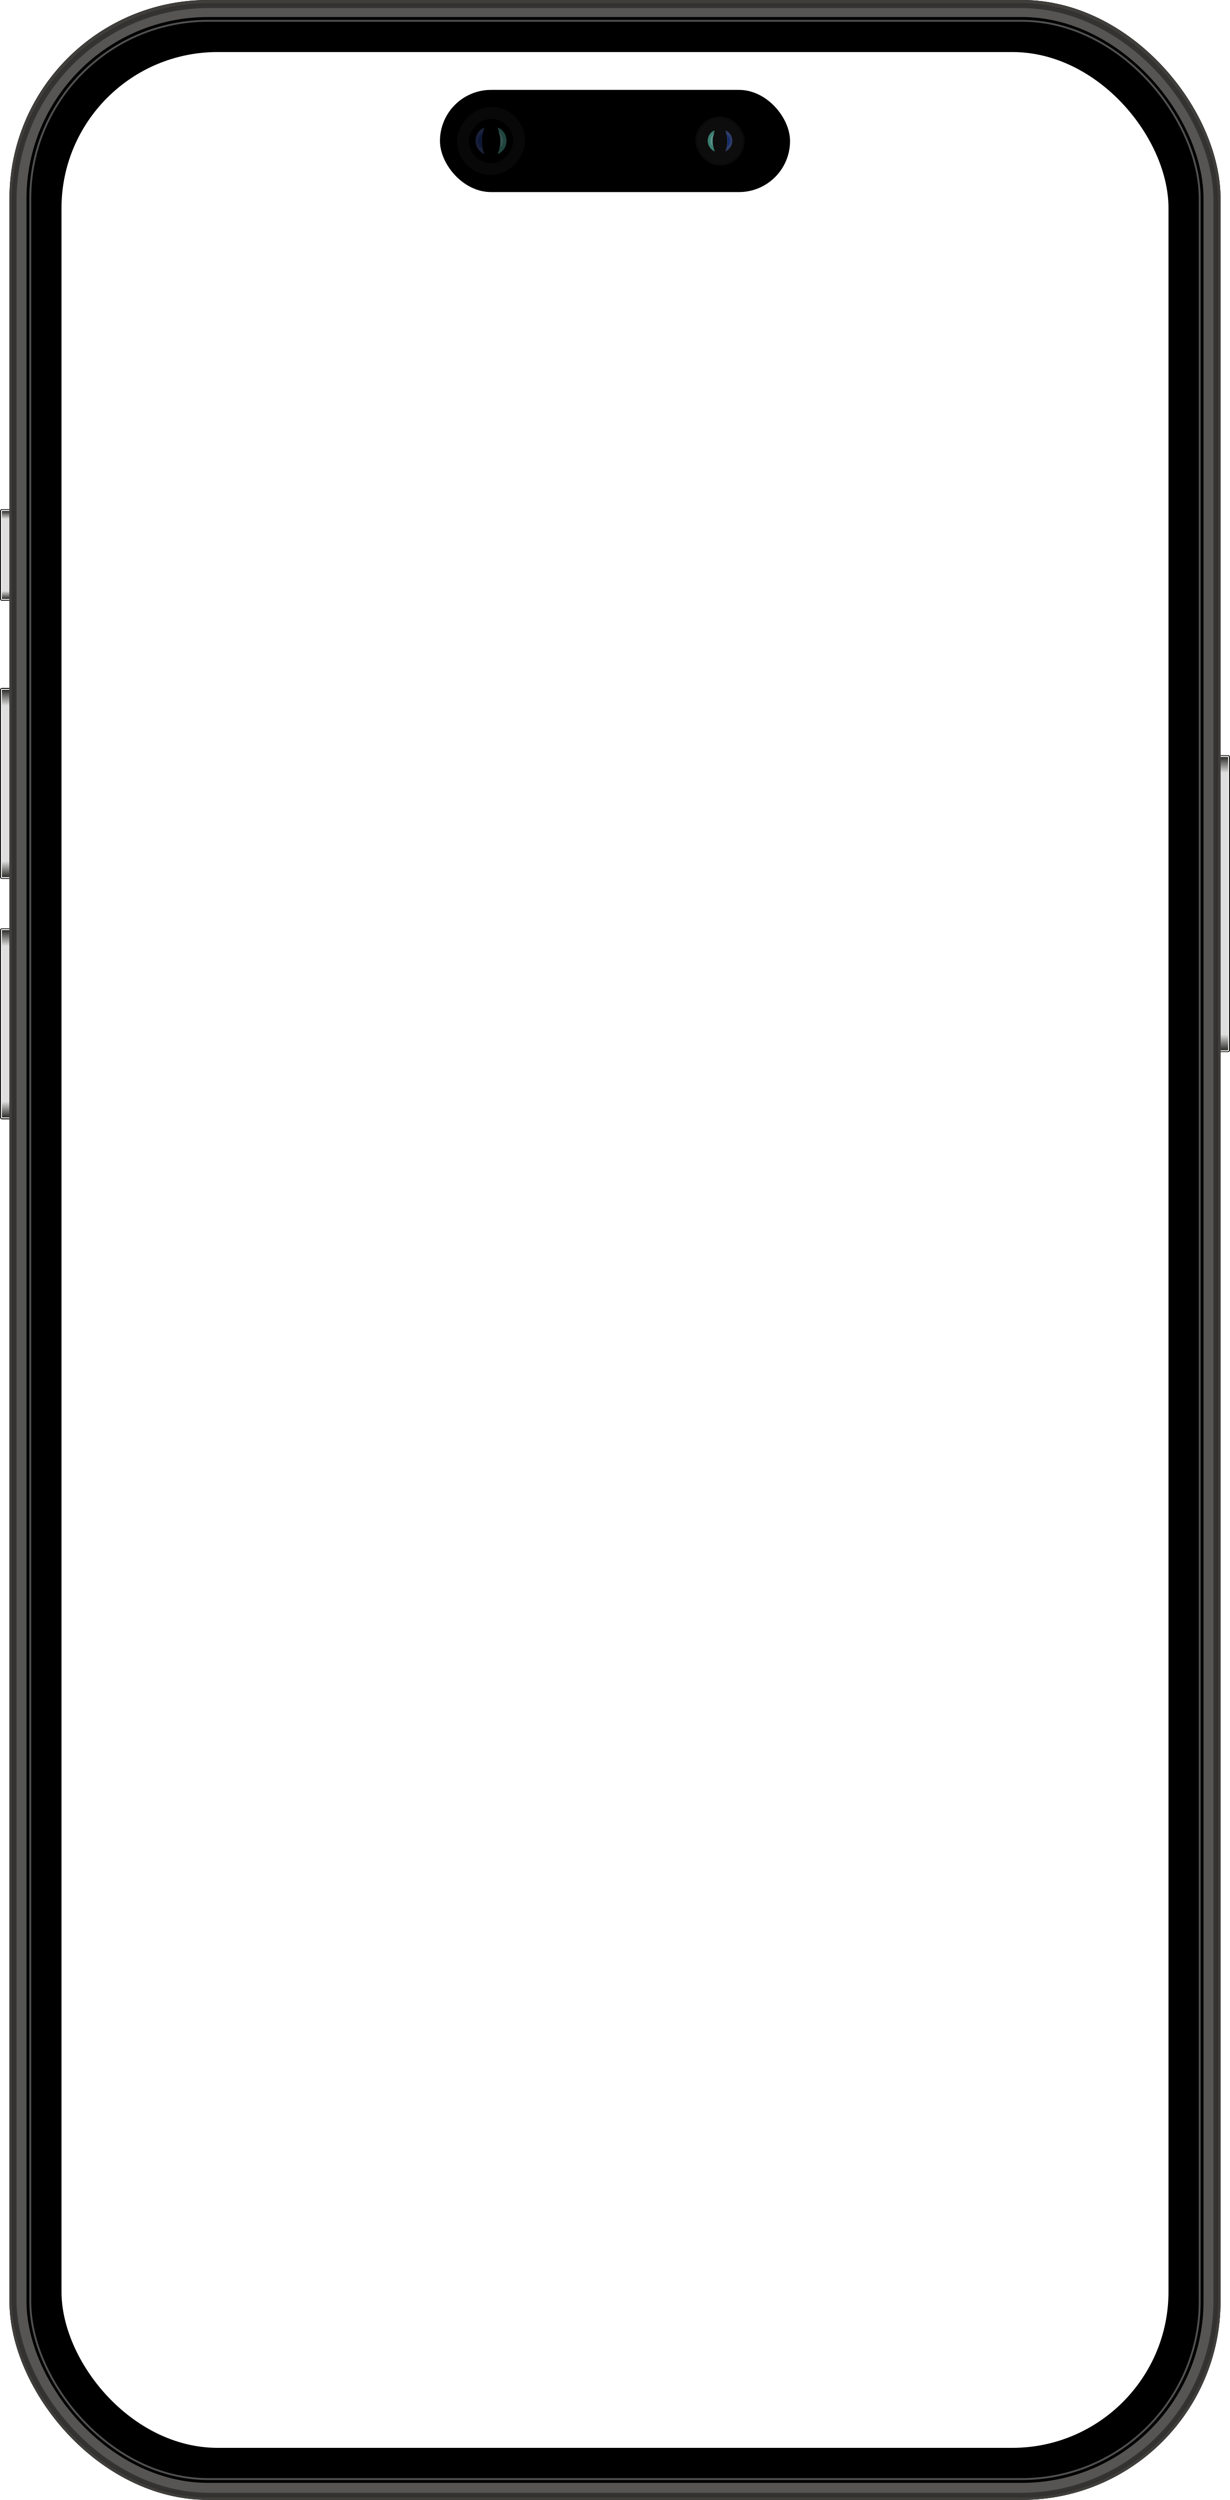 <svg xmlns="http://www.w3.org/2000/svg" width="1300" height="2642" fill="none"><g clip-path="url(#a)"><g filter="url(#b)"><rect width="10" height="312" fill="#DEDEDE" rx="1" transform="matrix(-1 0 0 1 1299 799)"/><rect width="11" height="313" x=".5" y="-.5" stroke="#000" rx="1.5" transform="matrix(-1 0 0 1 1300 799)"/></g><g filter="url(#c)"><rect width="9" height="311" x=".5" y="-.5" stroke="#FAFAF8" rx=".7" transform="matrix(-1 0 0 1 1299 800)"/></g><g filter="url(#d)"><rect width="9" height="22" fill="url(#e)" rx=".5" transform="matrix(-1 0 0 1 1298 800)"/></g><g filter="url(#f)"><rect width="9" height="22" x="1298" y="1110" fill="url(#g)" rx=".5" transform="rotate(180 1298 1110)"/></g></g><g clip-path="url(#h)"><g filter="url(#i)"><rect width="10" height="95" x="1" y="539" fill="#DEDEDE" rx="1"/><rect width="11" height="96" x=".5" y="538.5" stroke="#000" rx="1.5"/></g><g filter="url(#j)"><rect width="9" height="94" x="1.5" y="539.5" stroke="#FAFAF8" rx=".7"/></g><g filter="url(#k)"><rect width="9" height="11" x="2" y="540" fill="url(#l)" rx=".5"/></g><g filter="url(#m)"><rect width="9" height="11" fill="url(#n)" rx=".5" transform="matrix(1 0 0 -1 2 633)"/></g></g><g clip-path="url(#o)"><g filter="url(#p)"><rect width="10" height="200" x="1" y="728" fill="#DEDEDE" rx="1"/><rect width="11" height="201" x=".5" y="727.5" stroke="#000" rx="1.5"/></g><g filter="url(#q)"><rect width="9" height="199" x="1.5" y="728.5" stroke="#FAFAF8" rx=".7"/></g><g filter="url(#r)"><rect width="9" height="22" x="2" y="729" fill="url(#s)" rx=".5"/></g><g filter="url(#t)"><rect width="9" height="22" fill="url(#u)" rx=".5" transform="matrix(1 0 0 -1 2 927)"/></g></g><g clip-path="url(#v)"><g filter="url(#w)"><rect width="10" height="200" x="1" y="982" fill="#DEDEDE" rx="1"/><rect width="11" height="201" x=".5" y="981.5" stroke="#000" rx="1.5"/></g><g filter="url(#x)"><rect width="9" height="199" x="1.5" y="982.5" stroke="#FAFAF8" rx=".7"/></g><g filter="url(#y)"><rect width="9" height="22" x="2" y="983" fill="url(#z)" rx=".5"/></g><g filter="url(#A)"><rect width="9" height="22" fill="url(#B)" rx=".5" transform="matrix(1 0 0 -1 2 1181)"/></g></g><g clip-path="url(#C)"><rect width="1280" height="2642" x="10" fill="#000" rx="210"/><rect width="1257" height="2619" x="21.5" y="11.5" stroke="#565553" stroke-width="13" rx="198.5"/><rect width="1275" height="2637" x="12.5" y="2.5" stroke="#3F3E3B" stroke-width="5" rx="207.5"/><g filter="url(#D)" opacity=".9"><rect width="1270" height="2631" x="15" y="6" stroke="#31302E" stroke-width="5" rx="206"/></g><g filter="url(#E)" opacity=".8"><rect width="1236" height="2598" x="32" y="22" stroke="#646464" stroke-width="2" rx="188"/></g><rect width="1170" height="2532" x="65" y="55" fill="#fff" rx="165"/><path fill="#fff" d="M474.656 616.055c45.688 0 72.649-38.782 72.649-102.93 0-24.172-4.25-43.563-12.883-58.57-11.688-23.11-32.672-36.258-58.57-36.258-38.516 0-66.54 27.758-66.54 65.609 0 35.992 27.094 62.953 63.618 62.953 26.297 0 49.14-15.14 56.445-36.656h.398v5.977c-1.195 52.593-20.453 83.937-54.984 83.937-21.383 0-34.266-9.828-42.5-26.695-3.187-6.242-5.711-8.234-9.828-8.234-4.914 0-8.102 3.054-8.102 7.835 0 2.922.797 5.844 2.657 9.563 7.304 16.867 27.359 33.469 57.64 33.469zm1.196-85.266c-28.024 0-48.211-20.586-48.211-47.414 0-27.359 21.117-48.742 48.343-48.742 27.625 0 48.743 21.914 48.743 49.672 0 25.765-21.383 46.484-48.875 46.484zm117.406-50.867c6.906 0 12.351-5.445 12.351-12.352 0-6.906-5.445-12.484-12.351-12.484a12.47 12.47 0 0 0-12.485 12.484c0 6.907 5.579 12.352 12.485 12.352zm0 100.008c6.906 0 12.351-5.446 12.351-12.485 0-6.906-5.445-12.351-12.351-12.351-6.906 0-12.485 5.445-12.485 12.351 0 7.039 5.579 12.485 12.485 12.485zm149.945 35.328c5.047 0 8.766-3.852 8.766-9.43v-36.125h21.117c4.914 0 8.5-3.187 8.5-8.101 0-4.914-3.586-7.969-8.5-7.969h-21.117V433.305c0-9.297-5.18-14.211-14.742-14.211-7.836 0-12.618 3.453-20.454 14.742-29.085 40.773-56.843 80.883-75.703 111.695-3.32 5.844-4.382 9.031-4.382 13.68 0 6.375 4.117 10.492 10.624 10.492h86.993v36.125c0 5.578 3.718 9.43 8.898 9.43zm-8.898-61.625h-79.024v-.531c19.258-31.477 44.094-67.336 78.758-115.547h.266v116.078zm125.773 61.625c5.18 0 8.766-3.852 8.766-9.43V429.055c0-6.243-3.719-9.961-9.696-9.961-4.117 0-6.507.929-11.82 4.781l-45.422 30.945c-3.851 2.789-5.047 4.914-5.047 8.235 0 4.515 2.922 7.57 7.305 7.57 2.258 0 4.117-.664 6.109-2.125l40.641-27.227h.398v164.555c0 5.578 3.586 9.43 8.766 9.43zM409.219 360.75c10.093 0 16.656-5.219 16.656-13.562 0-6.376-3.719-10.126-13.125-12.188l-5-1.094c-6.156-1.344-8.562-3.781-8.562-7.344 0-4.593 4.343-7.343 9.968-7.343 4.875 0 8.594 2 10.156 6.562.5 1.438 1.376 2.188 2.813 2.188 1.5 0 2.563-1 2.563-2.531 0-.594-.063-1.063-.157-1.407-1.625-6.093-7.687-9.875-15.219-9.875-9.343 0-15.906 5.219-15.906 12.656 0 6.407 3.906 10.5 12.938 12.469l5 1.094c6.25 1.375 8.75 3.875 8.75 7.656 0 4.438-4.438 7.657-10.563 7.657-5.687 0-10.125-2.188-11.5-6.844-.437-1.5-1.312-2.219-2.719-2.219-1.593 0-2.593 1.125-2.593 2.906 0 .657.125 1.344.312 1.969 1.688 5.438 7.719 9.25 16.188 9.25zm33.469-.188c5 0 8.374-2.093 10.312-5.843h.125v3.093c0 1.563 1.031 2.75 2.594 2.75 1.562 0 2.562-1.187 2.562-2.75v-27.968c0-1.719-1.125-2.906-2.719-2.906-1.593 0-2.718 1.187-2.718 2.906v16.75c0 5.531-3.188 9.156-8.469 9.156-5.031 0-7.5-2.844-7.5-8.125v-17.781c0-1.719-1.125-2.906-2.719-2.906-1.594 0-2.718 1.187-2.718 2.906v18.75c0 7.375 4.156 11.968 11.25 11.968zm25.374 0c1.594 0 2.719-1.187 2.719-2.906v-16.781c0-5.5 3.344-9.125 8.469-9.125 5 0 7.469 2.875 7.469 8.125v17.781c0 1.719 1.125 2.906 2.719 2.906 1.593 0 2.718-1.187 2.718-2.906v-18.75c0-7.375-4.125-11.968-11.25-11.968-5.031 0-8.5 2.25-10.312 5.75h-.125v-3c0-1.626-1.063-2.75-2.563-2.75-1.5 0-2.562 1.124-2.562 2.75v27.968c0 1.719 1.125 2.906 2.718 2.906zm43.344 0c5.094 0 8.469-2.5 10.25-6.374h.094v3.718c0 1.594 1.25 2.656 2.781 2.656 1.563 0 2.657-1.093 2.657-2.656V317.25c0-1.719-1.126-2.906-2.719-2.906-1.594 0-2.719 1.187-2.719 2.906v15.531h-.125c-1.937-3.562-5.687-5.843-10.344-5.843-8.187 0-13.781 6.624-13.781 16.812 0 10.188 5.625 16.812 13.906 16.812zm1.032-4.781c-5.75 0-9.376-4.656-9.376-12.031 0-7.344 3.626-12.031 9.376-12.031 5.593 0 9.343 4.781 9.343 12.031 0 7.281-3.75 12.031-9.343 12.031zM544 360.562c4.375 0 8.531-2.437 10.469-6.156h.125v3.406c0 1.626 1.062 2.75 2.594 2.75 1.5 0 2.562-1.124 2.562-2.75v-20.281c0-6.469-4.812-10.593-12.438-10.593-5.281 0-10.031 2.343-11.874 5.906-.438.781-.657 1.562-.657 2.25 0 1.468 1 2.437 2.407 2.437 1.031 0 1.75-.406 2.25-1.312 1.812-3.219 4.218-4.5 7.75-4.5 4.5 0 7.124 2.375 7.124 6.343v2.719l-9.343.531c-7.5.438-11.781 3.938-11.781 9.5 0 5.844 4.343 9.75 10.812 9.75zm1.219-4.624c-3.907 0-6.5-2.032-6.5-5.126 0-3.062 2.5-5 6.875-5.281l8.718-.531v2.656c0 4.688-3.968 8.282-9.093 8.282zm24.625 16.218c5.375 0 8.031-2.406 10.844-9.875l12-31.406c.187-.531.281-1.031.281-1.437 0-1.469-1.094-2.5-2.657-2.5-1.343 0-2.062.562-2.562 2l-9 25.624h-.094l-8.968-25.624c-.5-1.438-1.313-2-2.594-2-1.563 0-2.719 1-2.719 2.5 0 .406.094.906.281 1.437l11.188 29.156-.75 2.281c-1.282 3.938-3.25 5.188-5.313 5.188-.843 0-1.062-.031-1.843-.031-1.376 0-2.188.812-2.188 2 0 1.719 1.469 2.687 4.094 2.687zm27.75-19.406c-1.469 0-2.344.656-2.688 2.375l-2.218 11.594c-.032.187-.094.5-.094.969 0 1.25.968 1.968 2.218 1.968 1.313 0 2.032-.625 2.376-1.968l2.874-10.75c.188-.688.25-1.157.25-1.719 0-1.531-1.124-2.469-2.718-2.469zm32.281 8c8.313 0 13.25-5.062 13.25-13.625v-29.75c0-1.781-1.094-2.906-2.813-2.906-1.718 0-2.812 1.125-2.812 2.906v29.719c0 5.5-2.688 8.468-7.656 8.468-3.625 0-6.219-2.093-7.25-5.874-.469-1.75-1.344-2.532-2.782-2.532-1.656 0-2.656 1.063-2.656 2.875 0 1.157.219 1.969.563 2.969 1.656 4.75 6.343 7.75 12.156 7.75zm30.625-.188c4.375 0 8.531-2.437 10.469-6.156h.125v3.406c0 1.626 1.062 2.75 2.594 2.75 1.5 0 2.562-1.124 2.562-2.75v-20.281c0-6.469-4.812-10.593-12.438-10.593-5.281 0-10.031 2.343-11.874 5.906-.438.781-.657 1.562-.657 2.25 0 1.468 1 2.437 2.407 2.437 1.031 0 1.75-.406 2.25-1.312 1.812-3.219 4.218-4.5 7.75-4.5 4.5 0 7.124 2.375 7.124 6.343v2.719l-9.343.531c-7.5.438-11.781 3.938-11.781 9.5 0 5.844 4.343 9.75 10.812 9.75zm1.219-4.624c-3.907 0-6.5-2.032-6.5-5.126 0-3.062 2.5-5 6.875-5.281l8.718-.531v2.656c0 4.688-3.968 8.282-9.093 8.282zm24.156 4.624c1.594 0 2.719-1.187 2.719-2.906v-16.781c0-5.5 3.344-9.125 8.468-9.125 5 0 7.469 2.875 7.469 8.125v17.781c0 1.719 1.125 2.906 2.719 2.906 1.594 0 2.719-1.187 2.719-2.906v-18.75c0-7.375-4.125-11.968-11.25-11.968-5.031 0-8.5 2.25-10.313 5.75h-.125v-3c0-1.626-1.062-2.75-2.562-2.75-1.5 0-2.563 1.124-2.563 2.75v27.968c0 1.719 1.125 2.906 2.719 2.906zm42.125 0c5 0 8.375-2.093 10.312-5.843h.126v3.093c0 1.563 1.031 2.75 2.593 2.75 1.563 0 2.563-1.187 2.563-2.75v-27.968c0-1.719-1.125-2.906-2.719-2.906-1.594 0-2.719 1.187-2.719 2.906v16.75c0 5.531-3.187 9.156-8.468 9.156-5.032 0-7.5-2.844-7.5-8.125v-17.781c0-1.719-1.126-2.906-2.719-2.906-1.594 0-2.719 1.187-2.719 2.906v18.75c0 7.375 4.156 11.968 11.25 11.968zm32.125 0c4.375 0 8.531-2.437 10.469-6.156h.125v3.406c0 1.626 1.062 2.75 2.593 2.75 1.5 0 2.563-1.124 2.563-2.75v-20.281c0-6.469-4.813-10.593-12.437-10.593-5.282 0-10.032 2.343-11.876 5.906-.437.781-.656 1.562-.656 2.25 0 1.468 1 2.437 2.406 2.437 1.032 0 1.75-.406 2.25-1.312 1.813-3.219 4.219-4.5 7.75-4.5 4.5 0 7.126 2.375 7.126 6.343v2.719l-9.344.531c-7.5.438-11.782 3.938-11.782 9.5 0 5.844 4.344 9.75 10.813 9.75zm1.219-4.624c-3.906 0-6.5-2.032-6.5-5.126 0-3.062 2.5-5 6.875-5.281l8.719-.531v2.656c0 4.688-3.969 8.282-9.094 8.282zm24.156 4.624c1.594 0 2.719-1.187 2.719-2.906v-17.844c0-4.156 2.093-7.687 7-7.687 1.187 0 2.031-.219 2.593-.687.563-.438.844-1.063.844-1.907 0-.75-.218-1.375-.687-1.812-.531-.5-1.375-.781-2.563-.781-3.25 0-6.437 2.5-7.375 5.874h-.125v-3.124c0-1.626-1.062-2.75-2.562-2.75-1.5 0-2.563 1.124-2.563 2.75v27.968c0 1.719 1.125 2.906 2.719 2.906zm20.219 11.594c5.375 0 8.031-2.406 10.843-9.875l12-31.406c.188-.531.282-1.031.282-1.437 0-1.469-1.094-2.5-2.656-2.5-1.344 0-2.063.562-2.563 2l-9 25.624h-.094l-8.969-25.624c-.5-1.438-1.312-2-2.593-2-1.563 0-2.719 1-2.719 2.5 0 .406.094.906.281 1.437l11.188 29.156-.75 2.281c-1.281 3.938-3.25 5.188-5.313 5.188-.844 0-1.062-.031-1.844-.031-1.374 0-2.187.812-2.187 2 0 1.719 1.469 2.687 4.094 2.687zm55.375-11.594c1.594 0 2.718-1.187 2.718-2.906V317.5c0-1.969-1.187-3.156-3.124-3.156-1.282 0-2.032.312-3.782 1.562l-9.656 6.906c-1.188.844-1.562 1.5-1.562 2.5 0 1.376.906 2.313 2.218 2.313.688 0 1.282-.219 1.906-.656l8.438-5.907h.125v36.594c0 1.719 1.125 2.906 2.719 2.906zm30.5.219c9.25 0 15.968-6.5 15.968-15.406 0-8.563-6.374-14.906-14.968-14.906-6.125 0-10.75 3.25-12.594 7.312h-.094v-.406c.282-11.75 4.563-18.281 12-18.281 3.782 0 6.563 1.594 8.719 5 1 1.594 1.781 2.187 2.906 2.187 1.5 0 2.594-1 2.594-2.406 0-.906-.25-1.687-.813-2.656-2.531-4.407-7.562-7.094-13.343-7.094-11.031 0-17.5 8.906-17.5 24.094 0 4.875.719 8.937 2.219 12.406 2.781 6.5 8.156 10.156 14.906 10.156zm-.063-5c-5.781 0-10.281-4.593-10.281-10.375 0-5.75 4.406-10 10.375-10s10.219 4.25 10.219 10.156c0 5.688-4.563 10.219-10.313 10.219zm-660.29-226.205c-8.352 0-14.502 5.613-14.502 13.428v.054c0 7.277 5.264 12.649 12.73 12.649 5.237 0 9.104-2.686 10.635-6.231h.161c0 .43-.027.833-.054 1.235-.269 7.332-2.874 13.294-9.104 13.294-3.464 0-5.828-1.719-6.875-4.378l-.081-.241h-6.875l.054.295c1.209 5.855 6.58 9.99 13.75 9.99 9.883 0 15.818-7.653 15.818-20.463v-.054c0-13.589-7.117-19.578-15.657-19.578zm0 20.786c-4.404 0-7.68-3.142-7.68-7.546v-.054c0-4.189 3.464-7.519 7.761-7.519 4.35 0 7.734 3.357 7.734 7.653v.027c0 4.324-3.384 7.439-7.815 7.439zm24.304-6.714c2.176 0 3.868-1.718 3.868-3.894 0-2.175-1.692-3.867-3.868-3.867-2.175 0-3.894 1.692-3.894 3.867a3.863 3.863 0 0 0 3.894 3.894zm0 19.712c2.176 0 3.868-1.718 3.868-3.894 0-2.175-1.692-3.867-3.868-3.867-2.175 0-3.894 1.692-3.894 3.867a3.863 3.863 0 0 0 3.894 3.894zm27.688 5.64h6.607v-7.439h5.264v-5.693h-5.264v-25.62h-9.856l-16.087 25.405v5.908h19.336V169zm-13.105-12.971v-.188l13.052-20.357h.161v20.545h-13.213zM309.149 169h6.794v-38.752h-6.848l-10.124 7.116v6.365l10.017-6.875h.161V169z"/><g fill="#fff" opacity=".9"><rect width="10" height="12" x="902" y="150" rx="1"/><rect width="10" height="18" x="916" y="144" rx="1"/><rect width="10" height="25" x="931" y="137" rx="1"/><rect width="10" height="33" x="945" y="129" rx="1"/></g><g fill="#fff" opacity=".9"><path d="M1034.15 137.632c-6.53-6.566-15.56-10.632-25.55-10.632-10.014 0-19.074 4.09-25.6 10.692l5.657 5.657c5.078-5.154 12.143-8.349 19.943-8.349 7.78 0 14.82 3.17 19.89 8.289l5.66-5.657z"/><path d="M1024.95 146.825A22.904 22.904 0 0 0 1008.6 140a22.937 22.937 0 0 0-16.408 6.884l5.658 5.658A14.95 14.95 0 0 1 1008.6 148c4.19 0 7.98 1.715 10.7 4.482l5.65-5.657zm-9.19 9.193a9.955 9.955 0 0 0-7.16-3.018 9.966 9.966 0 0 0-7.21 3.078l7.15 7.157 7.22-7.217z"/></g><rect width="67" height="32" x="1063.5" y="129.5" stroke="#fff" stroke-width="3" opacity=".6" rx="6.5"/><rect width="60" height="25" x="1067" y="133" fill="#fff" opacity=".9" rx="4"/><path fill="#fff" d="M1134 141a4 4 0 0 1 4 4v1a4 4 0 0 1-4 4v-9z" opacity=".6"/><rect width="163" height="7" x="929" y="184" fill="#fff" opacity=".6" rx="3.5"/><rect width="370" height="108" x="465" y="95" fill="#000" rx="54"/><g opacity=".75"><rect width="50" height="50" x="736" y="124" fill="#121212" rx="25"/><g filter="url(#F)"><path fill="#50A99A" d="M755.429 137.857c-8.448 2.476-11.263 16.714 0 22.286-2.816-7.429-2.816-14.238 0-22.286z"/></g><g filter="url(#G)"><path fill="#50A99A" d="M753.571 143c-4.223 1.333-5.631 9 0 12-1.407-4-1.407-7.667 0-12z"/></g><g filter="url(#H)" opacity=".4"><path fill="#D0FFF7" d="M755.309 141.065c-3.619.546-6.264 10.561-1.892 13.221-1.548-3.572-.774-10.715 1.892-13.221z"/></g><g filter="url(#I)"><path fill="#3E518C" d="M766.571 137.857c8.448 2.476 11.263 16.714 0 22.286 2.816-7.429 2.816-14.238 0-22.286z"/></g><g filter="url(#J)"><path fill="#26408D" d="M768.429 143c4.223 1.333 5.631 9 0 12 1.407-4 1.407-7.667 0-12z"/></g><g filter="url(#K)" opacity=".5"><path fill="#0D308C" d="M766.691 141.065c3.619.546 6.264 10.561 1.892 13.221 1.548-3.572.774-10.715-1.892-13.221z"/></g><rect width="50" height="50" x="736" y="124" stroke="#0E0E0E" stroke-width="2" rx="25"/></g><g opacity=".4"><rect width="72" height="72" fill="#141414" rx="36" transform="matrix(-1 0 0 1 555 113)"/><rect width="46.8" height="46.8" fill="#000" rx="23.4" transform="matrix(-1 0 0 1 542.4 125.6)"/><g filter="url(#L)"><path fill="#50A99A" d="M526.021 134.96c10.644 3.12 14.191 21.06 0 28.08 3.548-9.36 3.548-17.94 0-28.08z"/></g><g filter="url(#M)"><path fill="#50A99A" d="M528.362 141.44c5.321 1.68 7.095 11.34 0 15.12 1.773-5.04 1.773-9.66 0-15.12z"/></g><g filter="url(#N)" opacity=".5"><path fill="#D0FFF7" d="M526.172 139.002c4.561.688 7.893 13.307 2.384 16.658 1.95-4.5.975-13.5-2.384-16.658z"/></g><g filter="url(#O)"><path fill="#3E518C" d="M511.979 134.96c-10.644 3.12-14.191 21.06 0 28.08-3.548-9.36-3.548-17.94 0-28.08z"/></g><g filter="url(#P)"><path fill="#26408D" d="M509.638 141.44c-5.321 1.68-7.095 11.34 0 15.12-1.773-5.04-1.773-9.66 0-15.12z"/></g><g filter="url(#Q)" opacity=".5"><path fill="#0D308C" d="M511.828 139.002c-4.561.688-7.893 13.307-2.384 16.658-1.95-4.5-.975-13.5 2.384-16.658z"/></g></g></g><defs><filter id="b" width="14" height="316" x="1287" y="797" color-interpolation-filters="sRGB" filterUnits="userSpaceOnUse"><feFlood flood-opacity="0" result="BackgroundImageFix"/><feBlend in="SourceGraphic" in2="BackgroundImageFix" result="shape"/><feGaussianBlur result="effect1_foregroundBlur_412_1009" stdDeviation=".5"/></filter><filter id="c" width="12" height="314" x="1288" y="798" color-interpolation-filters="sRGB" filterUnits="userSpaceOnUse"><feFlood flood-opacity="0" result="BackgroundImageFix"/><feBlend in="SourceGraphic" in2="BackgroundImageFix" result="shape"/><feGaussianBlur result="effect1_foregroundBlur_412_1009" stdDeviation=".5"/></filter><filter id="d" width="11" height="24" x="1288" y="799" color-interpolation-filters="sRGB" filterUnits="userSpaceOnUse"><feFlood flood-opacity="0" result="BackgroundImageFix"/><feBlend in="SourceGraphic" in2="BackgroundImageFix" result="shape"/><feGaussianBlur result="effect1_foregroundBlur_412_1009" stdDeviation=".5"/></filter><filter id="f" width="11" height="24" x="1288" y="1087" color-interpolation-filters="sRGB" filterUnits="userSpaceOnUse"><feFlood flood-opacity="0" result="BackgroundImageFix"/><feBlend in="SourceGraphic" in2="BackgroundImageFix" result="shape"/><feGaussianBlur result="effect1_foregroundBlur_412_1009" stdDeviation=".5"/></filter><filter id="i" width="14" height="99" x="-1" y="537" color-interpolation-filters="sRGB" filterUnits="userSpaceOnUse"><feFlood flood-opacity="0" result="BackgroundImageFix"/><feBlend in="SourceGraphic" in2="BackgroundImageFix" result="shape"/><feGaussianBlur result="effect1_foregroundBlur_412_1009" stdDeviation=".5"/></filter><filter id="j" width="12" height="97" x="0" y="538" color-interpolation-filters="sRGB" filterUnits="userSpaceOnUse"><feFlood flood-opacity="0" result="BackgroundImageFix"/><feBlend in="SourceGraphic" in2="BackgroundImageFix" result="shape"/><feGaussianBlur result="effect1_foregroundBlur_412_1009" stdDeviation=".5"/></filter><filter id="k" width="11" height="13" x="1" y="539" color-interpolation-filters="sRGB" filterUnits="userSpaceOnUse"><feFlood flood-opacity="0" result="BackgroundImageFix"/><feBlend in="SourceGraphic" in2="BackgroundImageFix" result="shape"/><feGaussianBlur result="effect1_foregroundBlur_412_1009" stdDeviation=".5"/></filter><filter id="m" width="11" height="13" x="1" y="621" color-interpolation-filters="sRGB" filterUnits="userSpaceOnUse"><feFlood flood-opacity="0" result="BackgroundImageFix"/><feBlend in="SourceGraphic" in2="BackgroundImageFix" result="shape"/><feGaussianBlur result="effect1_foregroundBlur_412_1009" stdDeviation=".5"/></filter><filter id="p" width="14" height="204" x="-1" y="726" color-interpolation-filters="sRGB" filterUnits="userSpaceOnUse"><feFlood flood-opacity="0" result="BackgroundImageFix"/><feBlend in="SourceGraphic" in2="BackgroundImageFix" result="shape"/><feGaussianBlur result="effect1_foregroundBlur_412_1009" stdDeviation=".5"/></filter><filter id="q" width="12" height="202" x="0" y="727" color-interpolation-filters="sRGB" filterUnits="userSpaceOnUse"><feFlood flood-opacity="0" result="BackgroundImageFix"/><feBlend in="SourceGraphic" in2="BackgroundImageFix" result="shape"/><feGaussianBlur result="effect1_foregroundBlur_412_1009" stdDeviation=".5"/></filter><filter id="r" width="11" height="24" x="1" y="728" color-interpolation-filters="sRGB" filterUnits="userSpaceOnUse"><feFlood flood-opacity="0" result="BackgroundImageFix"/><feBlend in="SourceGraphic" in2="BackgroundImageFix" result="shape"/><feGaussianBlur result="effect1_foregroundBlur_412_1009" stdDeviation=".5"/></filter><filter id="t" width="11" height="24" x="1" y="904" color-interpolation-filters="sRGB" filterUnits="userSpaceOnUse"><feFlood flood-opacity="0" result="BackgroundImageFix"/><feBlend in="SourceGraphic" in2="BackgroundImageFix" result="shape"/><feGaussianBlur result="effect1_foregroundBlur_412_1009" stdDeviation=".5"/></filter><filter id="w" width="14" height="204" x="-1" y="980" color-interpolation-filters="sRGB" filterUnits="userSpaceOnUse"><feFlood flood-opacity="0" result="BackgroundImageFix"/><feBlend in="SourceGraphic" in2="BackgroundImageFix" result="shape"/><feGaussianBlur result="effect1_foregroundBlur_412_1009" stdDeviation=".5"/></filter><filter id="x" width="12" height="202" x="0" y="981" color-interpolation-filters="sRGB" filterUnits="userSpaceOnUse"><feFlood flood-opacity="0" result="BackgroundImageFix"/><feBlend in="SourceGraphic" in2="BackgroundImageFix" result="shape"/><feGaussianBlur result="effect1_foregroundBlur_412_1009" stdDeviation=".5"/></filter><filter id="y" width="11" height="24" x="1" y="982" color-interpolation-filters="sRGB" filterUnits="userSpaceOnUse"><feFlood flood-opacity="0" result="BackgroundImageFix"/><feBlend in="SourceGraphic" in2="BackgroundImageFix" result="shape"/><feGaussianBlur result="effect1_foregroundBlur_412_1009" stdDeviation=".5"/></filter><filter id="A" width="11" height="24" x="1" y="1158" color-interpolation-filters="sRGB" filterUnits="userSpaceOnUse"><feFlood flood-opacity="0" result="BackgroundImageFix"/><feBlend in="SourceGraphic" in2="BackgroundImageFix" result="shape"/><feGaussianBlur result="effect1_foregroundBlur_412_1009" stdDeviation=".5"/></filter><filter id="D" width="1281" height="2642" x="9.5" y=".5" color-interpolation-filters="sRGB" filterUnits="userSpaceOnUse"><feFlood flood-opacity="0" result="BackgroundImageFix"/><feBlend in="SourceGraphic" in2="BackgroundImageFix" result="shape"/><feGaussianBlur result="effect1_foregroundBlur_412_1009" stdDeviation="1.5"/></filter><filter id="E" width="1242" height="2604" x="29" y="19" color-interpolation-filters="sRGB" filterUnits="userSpaceOnUse"><feFlood flood-opacity="0" result="BackgroundImageFix"/><feBlend in="SourceGraphic" in2="BackgroundImageFix" result="shape"/><feGaussianBlur result="effect1_foregroundBlur_412_1009" stdDeviation="1"/></filter><filter id="F" width="18.571" height="33.429" x="742.429" y="132.286" color-interpolation-filters="sRGB" filterUnits="userSpaceOnUse"><feFlood flood-opacity="0" result="BackgroundImageFix"/><feBlend in="SourceGraphic" in2="BackgroundImageFix" result="shape"/><feGaussianBlur result="effect1_foregroundBlur_412_1009" stdDeviation="2.786"/></filter><filter id="G" width="14.857" height="23.143" x="744.286" y="137.429" color-interpolation-filters="sRGB" filterUnits="userSpaceOnUse"><feFlood flood-opacity="0" result="BackgroundImageFix"/><feBlend in="SourceGraphic" in2="BackgroundImageFix" result="shape"/><feGaussianBlur result="effect1_foregroundBlur_412_1009" stdDeviation="2.786"/></filter><filter id="H" width="11.598" height="20.649" x="747.425" y="137.351" color-interpolation-filters="sRGB" filterUnits="userSpaceOnUse"><feFlood flood-opacity="0" result="BackgroundImageFix"/><feBlend in="SourceGraphic" in2="BackgroundImageFix" result="shape"/><feGaussianBlur result="effect1_foregroundBlur_412_1009" stdDeviation="1.857"/></filter><filter id="I" width="18.571" height="33.429" x="761" y="132.286" color-interpolation-filters="sRGB" filterUnits="userSpaceOnUse"><feFlood flood-opacity="0" result="BackgroundImageFix"/><feBlend in="SourceGraphic" in2="BackgroundImageFix" result="shape"/><feGaussianBlur result="effect1_foregroundBlur_412_1009" stdDeviation="2.786"/></filter><filter id="J" width="14.857" height="23.143" x="762.857" y="137.429" color-interpolation-filters="sRGB" filterUnits="userSpaceOnUse"><feFlood flood-opacity="0" result="BackgroundImageFix"/><feBlend in="SourceGraphic" in2="BackgroundImageFix" result="shape"/><feGaussianBlur result="effect1_foregroundBlur_412_1009" stdDeviation="2.786"/></filter><filter id="K" width="11.598" height="20.649" x="762.976" y="137.351" color-interpolation-filters="sRGB" filterUnits="userSpaceOnUse"><feFlood flood-opacity="0" result="BackgroundImageFix"/><feBlend in="SourceGraphic" in2="BackgroundImageFix" result="shape"/><feGaussianBlur result="effect1_foregroundBlur_412_1009" stdDeviation="1.857"/></filter><filter id="L" width="23.4" height="42.12" x="519.001" y="127.94" color-interpolation-filters="sRGB" filterUnits="userSpaceOnUse"><feFlood flood-opacity="0" result="BackgroundImageFix"/><feBlend in="SourceGraphic" in2="BackgroundImageFix" result="shape"/><feGaussianBlur result="effect1_foregroundBlur_412_1009" stdDeviation="3.51"/></filter><filter id="M" width="18.72" height="29.16" x="521.342" y="134.42" color-interpolation-filters="sRGB" filterUnits="userSpaceOnUse"><feFlood flood-opacity="0" result="BackgroundImageFix"/><feBlend in="SourceGraphic" in2="BackgroundImageFix" result="shape"/><feGaussianBlur result="effect1_foregroundBlur_412_1009" stdDeviation="3.51"/></filter><filter id="N" width="9.934" height="21.338" x="523.831" y="136.662" color-interpolation-filters="sRGB" filterUnits="userSpaceOnUse"><feFlood flood-opacity="0" result="BackgroundImageFix"/><feBlend in="SourceGraphic" in2="BackgroundImageFix" result="shape"/><feGaussianBlur result="effect1_foregroundBlur_412_1009" stdDeviation="1.17"/></filter><filter id="O" width="23.4" height="42.12" x="495.599" y="127.94" color-interpolation-filters="sRGB" filterUnits="userSpaceOnUse"><feFlood flood-opacity="0" result="BackgroundImageFix"/><feBlend in="SourceGraphic" in2="BackgroundImageFix" result="shape"/><feGaussianBlur result="effect1_foregroundBlur_412_1009" stdDeviation="3.51"/></filter><filter id="P" width="18.72" height="29.16" x="497.938" y="134.42" color-interpolation-filters="sRGB" filterUnits="userSpaceOnUse"><feFlood flood-opacity="0" result="BackgroundImageFix"/><feBlend in="SourceGraphic" in2="BackgroundImageFix" result="shape"/><feGaussianBlur result="effect1_foregroundBlur_412_1009" stdDeviation="3.51"/></filter><filter id="Q" width="9.934" height="21.338" x="504.235" y="136.662" color-interpolation-filters="sRGB" filterUnits="userSpaceOnUse"><feFlood flood-opacity="0" result="BackgroundImageFix"/><feBlend in="SourceGraphic" in2="BackgroundImageFix" result="shape"/><feGaussianBlur result="effect1_foregroundBlur_412_1009" stdDeviation="1.17"/></filter><linearGradient id="e" x1="4.5" x2="4.5" y1="0" y2="22" gradientUnits="userSpaceOnUse"><stop stop-color="#2D2E2A"/><stop offset=".76" stop-color="#DEDEDE"/></linearGradient><linearGradient id="g" x1="1302.5" x2="1302.5" y1="1110" y2="1132" gradientUnits="userSpaceOnUse"><stop stop-color="#2D2E2A"/><stop offset=".76" stop-color="#DEDEDE"/></linearGradient><linearGradient id="l" x1="6.5" x2="6.5" y1="540" y2="551" gradientUnits="userSpaceOnUse"><stop stop-color="#2D2E2A"/><stop offset=".76" stop-color="#DEDEDE"/></linearGradient><linearGradient id="n" x1="4.5" x2="4.5" y1="0" y2="11" gradientUnits="userSpaceOnUse"><stop stop-color="#2D2E2A"/><stop offset=".76" stop-color="#DEDEDE"/></linearGradient><linearGradient id="s" x1="6.5" x2="6.5" y1="729" y2="751" gradientUnits="userSpaceOnUse"><stop stop-color="#2D2E2A"/><stop offset=".76" stop-color="#DEDEDE"/></linearGradient><linearGradient id="u" x1="4.5" x2="4.5" y1="0" y2="22" gradientUnits="userSpaceOnUse"><stop stop-color="#2D2E2A"/><stop offset=".76" stop-color="#DEDEDE"/></linearGradient><linearGradient id="z" x1="6.5" x2="6.5" y1="983" y2="1005" gradientUnits="userSpaceOnUse"><stop stop-color="#2D2E2A"/><stop offset=".76" stop-color="#DEDEDE"/></linearGradient><linearGradient id="B" x1="4.5" x2="4.5" y1="0" y2="22" gradientUnits="userSpaceOnUse"><stop stop-color="#2D2E2A"/><stop offset=".76" stop-color="#DEDEDE"/></linearGradient><clipPath id="a"><path fill="#fff" d="M1300 800c0-1.105-.9-2-2-2h-8v314h8c1.1 0 2-.9 2-2V800z"/></clipPath><clipPath id="h"><path fill="#fff" d="M0 540a2 2 0 0 1 2-2h8v97H2a2 2 0 0 1-2-2v-93z"/></clipPath><clipPath id="o"><path fill="#fff" d="M0 729a2 2 0 0 1 2-2h8v202H2a2 2 0 0 1-2-2V729z"/></clipPath><clipPath id="v"><path fill="#fff" d="M0 983a2 2 0 0 1 2-2h8v202H2c-1.105 0-2-.9-2-2V983z"/></clipPath><clipPath id="C"><rect width="1280" height="2642" x="10" fill="#fff" rx="210"/></clipPath></defs></svg>